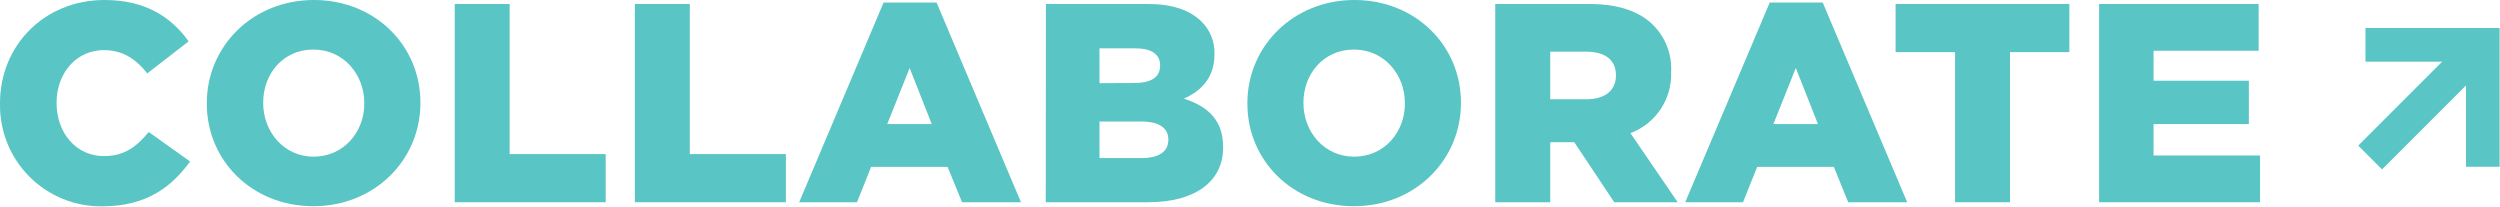 <svg width="446" height="37" viewBox="0 0 446 37" fill="none" xmlns="http://www.w3.org/2000/svg">
<path d="M422 8H442.93V29.75" stroke="#59C5C4" stroke-width="6" stroke-miterlimit="10"/>
<path d="M442.93 8L422.83 28.1" stroke="#59C5C4" stroke-width="6" stroke-miterlimit="10"/>
<path d="M0.003 18.5V18.39C0.003 8.09 7.933 0 18.653 0C25.873 0 30.523 3 33.653 7.38L26.273 13.09C24.273 10.56 21.923 8.94 18.533 8.94C13.533 8.94 10.093 13.14 10.093 18.29V18.39C10.093 23.7 13.583 27.85 18.533 27.85C22.223 27.85 24.403 26.13 26.533 23.55L33.913 28.81C30.573 33.4 26.073 36.81 18.243 36.81C15.832 36.843 13.44 36.391 11.208 35.481C8.976 34.572 6.949 33.223 5.248 31.515C3.547 29.808 2.206 27.776 1.305 25.54C0.404 23.304 -0.039 20.91 0.003 18.5Z" fill="#59C5C4"/>
<path d="M36.893 18.5V18.39C36.893 8.24 45.083 0 56.003 0C66.923 0 75.003 8.14 75.003 18.29V18.39C75.003 28.55 66.813 36.79 55.893 36.79C44.973 36.79 36.893 28.65 36.893 18.5ZM64.993 18.5V18.39C64.993 13.29 61.303 8.84 55.893 8.84C50.483 8.84 46.953 13.19 46.953 18.29V18.39C46.953 23.5 50.643 27.95 55.953 27.95C61.263 27.95 64.993 23.6 64.993 18.5Z" fill="#59C5C4"/>
<path d="M81.123 0.71H90.923V27.49H108.053V36.08H81.123V0.71Z" fill="#59C5C4"/>
<path d="M113.263 0.71H123.063V27.49H140.203V36.08H113.263V0.71Z" fill="#59C5C4"/>
<path d="M157.633 0.45H167.083L182.143 36.08H171.633L169.053 29.77H155.413L152.883 36.08H142.573L157.633 0.45ZM166.223 22.13L162.283 12.13L158.283 22.13H166.223Z" fill="#59C5C4"/>
<path d="M186.593 0.71H204.743C209.183 0.71 212.323 1.82 214.393 3.89C215.138 4.638 215.724 5.53 216.115 6.512C216.505 7.493 216.691 8.544 216.663 9.6V9.7C216.663 13.8 214.343 16.22 211.203 17.59C215.503 19 218.203 21.43 218.203 26.23V26.33C218.203 32.39 213.203 36.08 204.813 36.08H186.563L186.593 0.71ZM202.313 14.81C205.313 14.81 206.963 13.81 206.963 11.72V11.62C206.963 9.7 205.443 8.62 202.513 8.62H196.153V14.84L202.313 14.81ZM203.733 28.2C206.733 28.2 208.433 27.04 208.433 24.96V24.86C208.433 22.94 206.913 21.68 203.623 21.68H196.153V28.2H203.733Z" fill="#59C5C4"/>
<path d="M222.533 18.5V18.39C222.533 8.24 230.723 0 241.633 0C252.543 0 260.633 8.14 260.633 18.29V18.39C260.633 28.55 252.453 36.79 241.533 36.79C230.613 36.79 222.533 28.65 222.533 18.5ZM250.633 18.5V18.39C250.633 13.29 246.943 8.84 241.533 8.84C236.123 8.84 232.533 13.19 232.533 18.29V18.39C232.533 23.5 236.223 27.95 241.583 27.95C246.943 27.95 250.633 23.6 250.633 18.5Z" fill="#59C5C4"/>
<path d="M266.753 0.71H283.483C288.893 0.71 292.633 2.12 295.003 4.55C296.064 5.633 296.89 6.925 297.429 8.343C297.968 9.761 298.207 11.275 298.133 12.79V12.89C298.212 15.234 297.552 17.543 296.248 19.491C294.943 21.44 293.06 22.93 290.863 23.75L299.303 36.08H287.983L280.853 25.37H276.563V36.08H266.753V0.71ZM283.023 17.71C286.363 17.71 288.283 16.09 288.283 13.51V13.41C288.283 10.63 286.283 9.22 282.973 9.22H276.563V17.71H283.023Z" fill="#59C5C4"/>
<path d="M315.723 0.45H325.173L340.243 36.08H329.723L327.153 29.77H313.483L310.953 36.08H300.643L315.723 0.45ZM324.323 22.13L320.373 12.13L316.373 22.13H324.323Z" fill="#59C5C4"/>
<path d="M348.783 9.3H338.173V0.71H369.173V9.3H358.583V36.08H348.783V9.3Z" fill="#59C5C4"/>
<path d="M374.483 0.71H402.943V9.05H384.193V14.4H401.193V22.13H384.193V27.74H403.193V36.08H374.483V0.71Z" fill="#59C5C4"/>
</svg>
